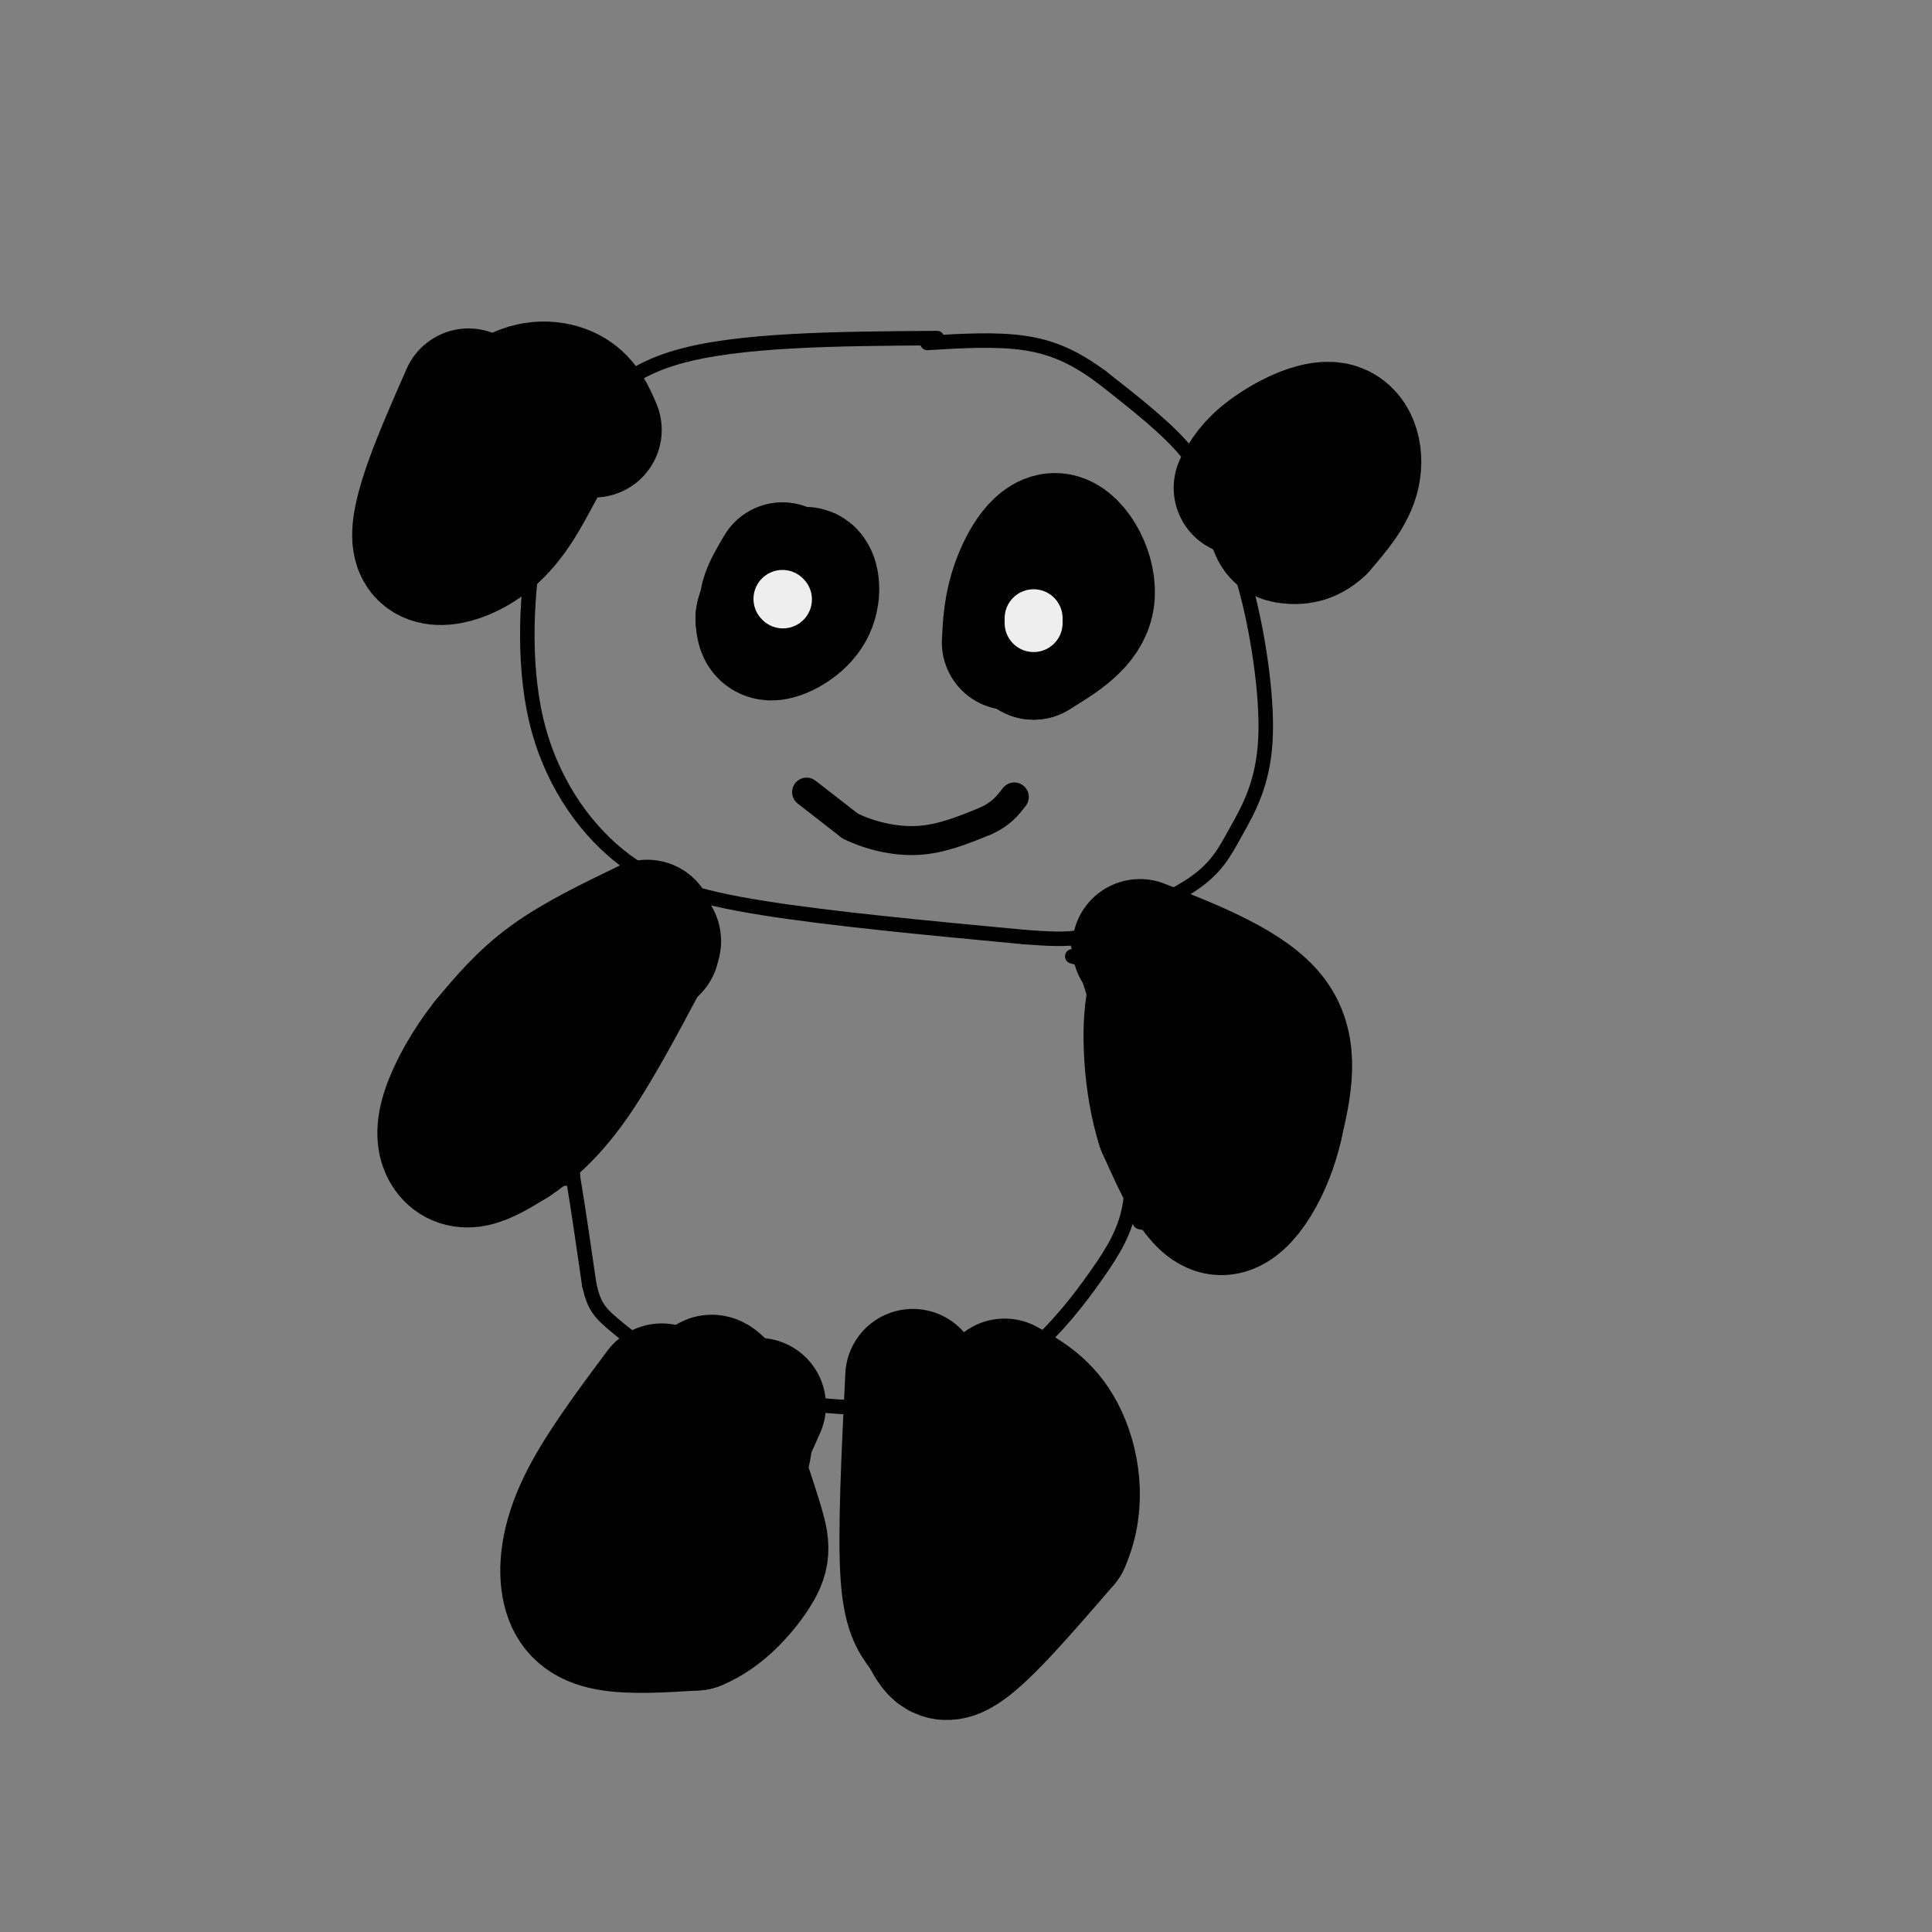 <svg viewBox='0 0 400 400' version='1.1' xmlns='http://www.w3.org/2000/svg' xmlns:xlink='http://www.w3.org/1999/xlink'><rect x="0" y="0" width="400" height="400" fill="#808080" stroke="none"/><g fill='none' stroke='rgb(0,0,0)' stroke-width='3' stroke-linecap='round' stroke-linejoin='round'><path d='M194,70c-20.644,0.133 -41.289,0.267 -54,4c-12.711,3.733 -17.489,11.067 -21,18c-3.511,6.933 -5.756,13.467 -8,20'/><path d='M111,112c-1.962,9.933 -2.866,24.766 0,37c2.866,12.234 9.502,21.871 17,28c7.498,6.129 15.856,8.751 30,11c14.144,2.249 34.072,4.124 54,6'/><path d='M212,194c11.229,0.893 12.302,0.126 17,-2c4.698,-2.126 13.022,-5.609 18,-9c4.978,-3.391 6.611,-6.689 9,-11c2.389,-4.311 5.535,-9.636 6,-19c0.465,-9.364 -1.752,-22.768 -4,-31c-2.248,-8.232 -4.528,-11.293 -6,-15c-1.472,-3.707 -2.135,-8.059 -6,-13c-3.865,-4.941 -10.933,-10.470 -18,-16'/><path d='M228,78c-5.467,-4.044 -10.133,-6.156 -16,-7c-5.867,-0.844 -12.933,-0.422 -20,0'/><path d='M142,184c-8.044,19.156 -16.089,38.311 -20,48c-3.911,9.689 -3.689,9.911 -3,14c0.689,4.089 1.844,12.044 3,20'/><path d='M122,266c1.011,4.502 2.039,5.757 6,9c3.961,3.243 10.856,8.475 22,12c11.144,3.525 26.536,5.342 38,4c11.464,-1.342 19.001,-5.844 25,-11c5.999,-5.156 10.461,-10.965 14,-16c3.539,-5.035 6.154,-9.296 7,-15c0.846,-5.704 -0.077,-12.852 -1,-20'/><path d='M233,229c-1.833,-9.000 -5.917,-21.500 -10,-34'/><path d='M133,190c-14.822,9.911 -29.644,19.822 -36,25c-6.356,5.178 -4.244,5.622 -3,8c1.244,2.378 1.622,6.689 2,11'/><path d='M96,234c1.244,3.933 3.356,8.267 7,10c3.644,1.733 8.822,0.867 14,0'/><path d='M222,198c6.161,1.714 12.321,3.429 20,7c7.679,3.571 16.875,9.000 22,16c5.125,7.000 6.179,15.571 5,21c-1.179,5.429 -4.589,7.714 -8,10'/><path d='M261,252c-2.267,2.578 -3.933,4.022 -8,4c-4.067,-0.022 -10.533,-1.511 -17,-3'/></g>
<g fill='none' stroke='rgb(0,0,0)' stroke-width='28' stroke-linecap='round' stroke-linejoin='round'><path d='M162,124c1.917,-2.738 3.833,-5.476 5,-5c1.167,0.476 1.583,4.167 0,7c-1.583,2.833 -5.167,4.810 -7,5c-1.833,0.190 -1.917,-1.405 -2,-3'/><path d='M158,128c0.207,-1.678 1.724,-4.372 3,-5c1.276,-0.628 2.311,0.811 2,2c-0.311,1.189 -1.968,2.128 -3,2c-1.032,-0.128 -1.438,-1.322 -1,-3c0.438,-1.678 1.719,-3.839 3,-6'/><path d='M209,133c0.185,-3.762 0.369,-7.524 2,-12c1.631,-4.476 4.708,-9.667 8,-9c3.292,0.667 6.798,7.190 6,12c-0.798,4.810 -5.899,7.905 -11,11'/><path d='M214,135c-2.067,-0.822 -1.733,-8.378 -1,-11c0.733,-2.622 1.867,-0.311 3,2'/><path d='M134,192c-7.250,3.500 -14.500,7.000 -20,11c-5.500,4.000 -9.250,8.500 -13,13'/><path d='M101,216c-3.769,4.742 -6.691,10.096 -8,14c-1.309,3.904 -1.006,6.359 0,8c1.006,1.641 2.716,2.469 5,2c2.284,-0.469 5.142,-2.234 8,-4'/><path d='M106,236c3.244,-2.133 7.356,-5.467 12,-12c4.644,-6.533 9.822,-16.267 15,-26'/><path d='M133,198c2.833,-4.667 2.417,-3.333 2,-2'/><path d='M236,196c11.167,4.417 22.333,8.833 27,15c4.667,6.167 2.833,14.083 1,22'/><path d='M264,233c-1.756,7.956 -6.644,16.844 -11,17c-4.356,0.156 -8.178,-8.422 -12,-17'/><path d='M241,233c-2.667,-8.179 -3.333,-20.125 -2,-26c1.333,-5.875 4.667,-5.679 8,-3c3.333,2.679 6.667,7.839 10,13'/><path d='M257,217c1.667,4.667 0.833,9.833 0,15'/></g>
<g fill='none' stroke='rgb(238,238,238)' stroke-width='12' stroke-linecap='round' stroke-linejoin='round'><path d='M162,124c0.000,0.000 0.100,0.100 0.1,0.1'/><path d='M214,129c0.000,0.000 0.000,-1.000 0,-1'/></g>
<g fill='none' stroke='rgb(0,0,0)' stroke-width='28' stroke-linecap='round' stroke-linejoin='round'><path d='M137,288c-6.292,8.429 -12.583,16.857 -16,24c-3.417,7.143 -3.958,13.000 -3,17c0.958,4.000 3.417,6.143 8,7c4.583,0.857 11.292,0.429 18,0'/><path d='M144,336c5.393,-2.155 9.875,-7.542 12,-11c2.125,-3.458 1.893,-4.988 0,-11c-1.893,-6.012 -5.446,-16.506 -9,-27'/><path d='M147,287c-0.086,-2.987 4.198,3.045 6,7c1.802,3.955 1.122,5.833 0,9c-1.122,3.167 -2.687,7.622 -9,14c-6.313,6.378 -17.375,14.679 -19,15c-1.625,0.321 6.188,-7.340 14,-15'/><path d='M139,317c3.778,-3.311 6.222,-4.089 9,-8c2.778,-3.911 5.889,-10.956 9,-18'/><path d='M189,285c-0.792,16.190 -1.583,32.381 -1,41c0.583,8.619 2.542,9.667 4,12c1.458,2.333 2.417,5.952 7,3c4.583,-2.952 12.792,-12.476 21,-22'/><path d='M220,319c3.533,-7.867 1.867,-16.533 -1,-22c-2.867,-5.467 -6.933,-7.733 -11,-10'/><path d='M206,302c0.000,0.000 3.000,24.000 3,24'/><path d='M123,89c-1.156,-2.689 -2.311,-5.378 -5,-7c-2.689,-1.622 -6.911,-2.178 -11,0c-4.089,2.178 -8.044,7.089 -12,12'/><path d='M95,94c-3.310,4.905 -5.583,11.167 -4,14c1.583,2.833 7.024,2.238 11,-1c3.976,-3.238 6.488,-9.119 9,-15'/><path d='M111,92c1.500,-2.500 0.750,-1.250 0,0'/><path d='M257,101c1.226,-2.190 2.452,-4.381 6,-7c3.548,-2.619 9.417,-5.667 13,-5c3.583,0.667 4.881,5.048 4,9c-0.881,3.952 -3.940,7.476 -7,11'/><path d='M273,109c-2.286,2.190 -4.500,2.167 -6,2c-1.500,-0.167 -2.286,-0.476 -3,-3c-0.714,-2.524 -1.357,-7.262 -2,-12'/><path d='M97,82c-5.422,12.333 -10.844,24.667 -10,30c0.844,5.333 7.956,3.667 13,0c5.044,-3.667 8.022,-9.333 11,-15'/><path d='M111,97c2.000,-3.667 1.500,-5.333 1,-7'/></g>
<g fill='none' stroke='rgb(0,0,0)' stroke-width='6' stroke-linecap='round' stroke-linejoin='round'><path d='M167,164c0.000,0.000 9.000,7.000 9,7'/><path d='M176,171c3.889,1.933 9.111,3.267 14,3c4.889,-0.267 9.444,-2.133 14,-4'/><path d='M204,170c3.333,-1.500 4.667,-3.250 6,-5'/></g>
</svg>